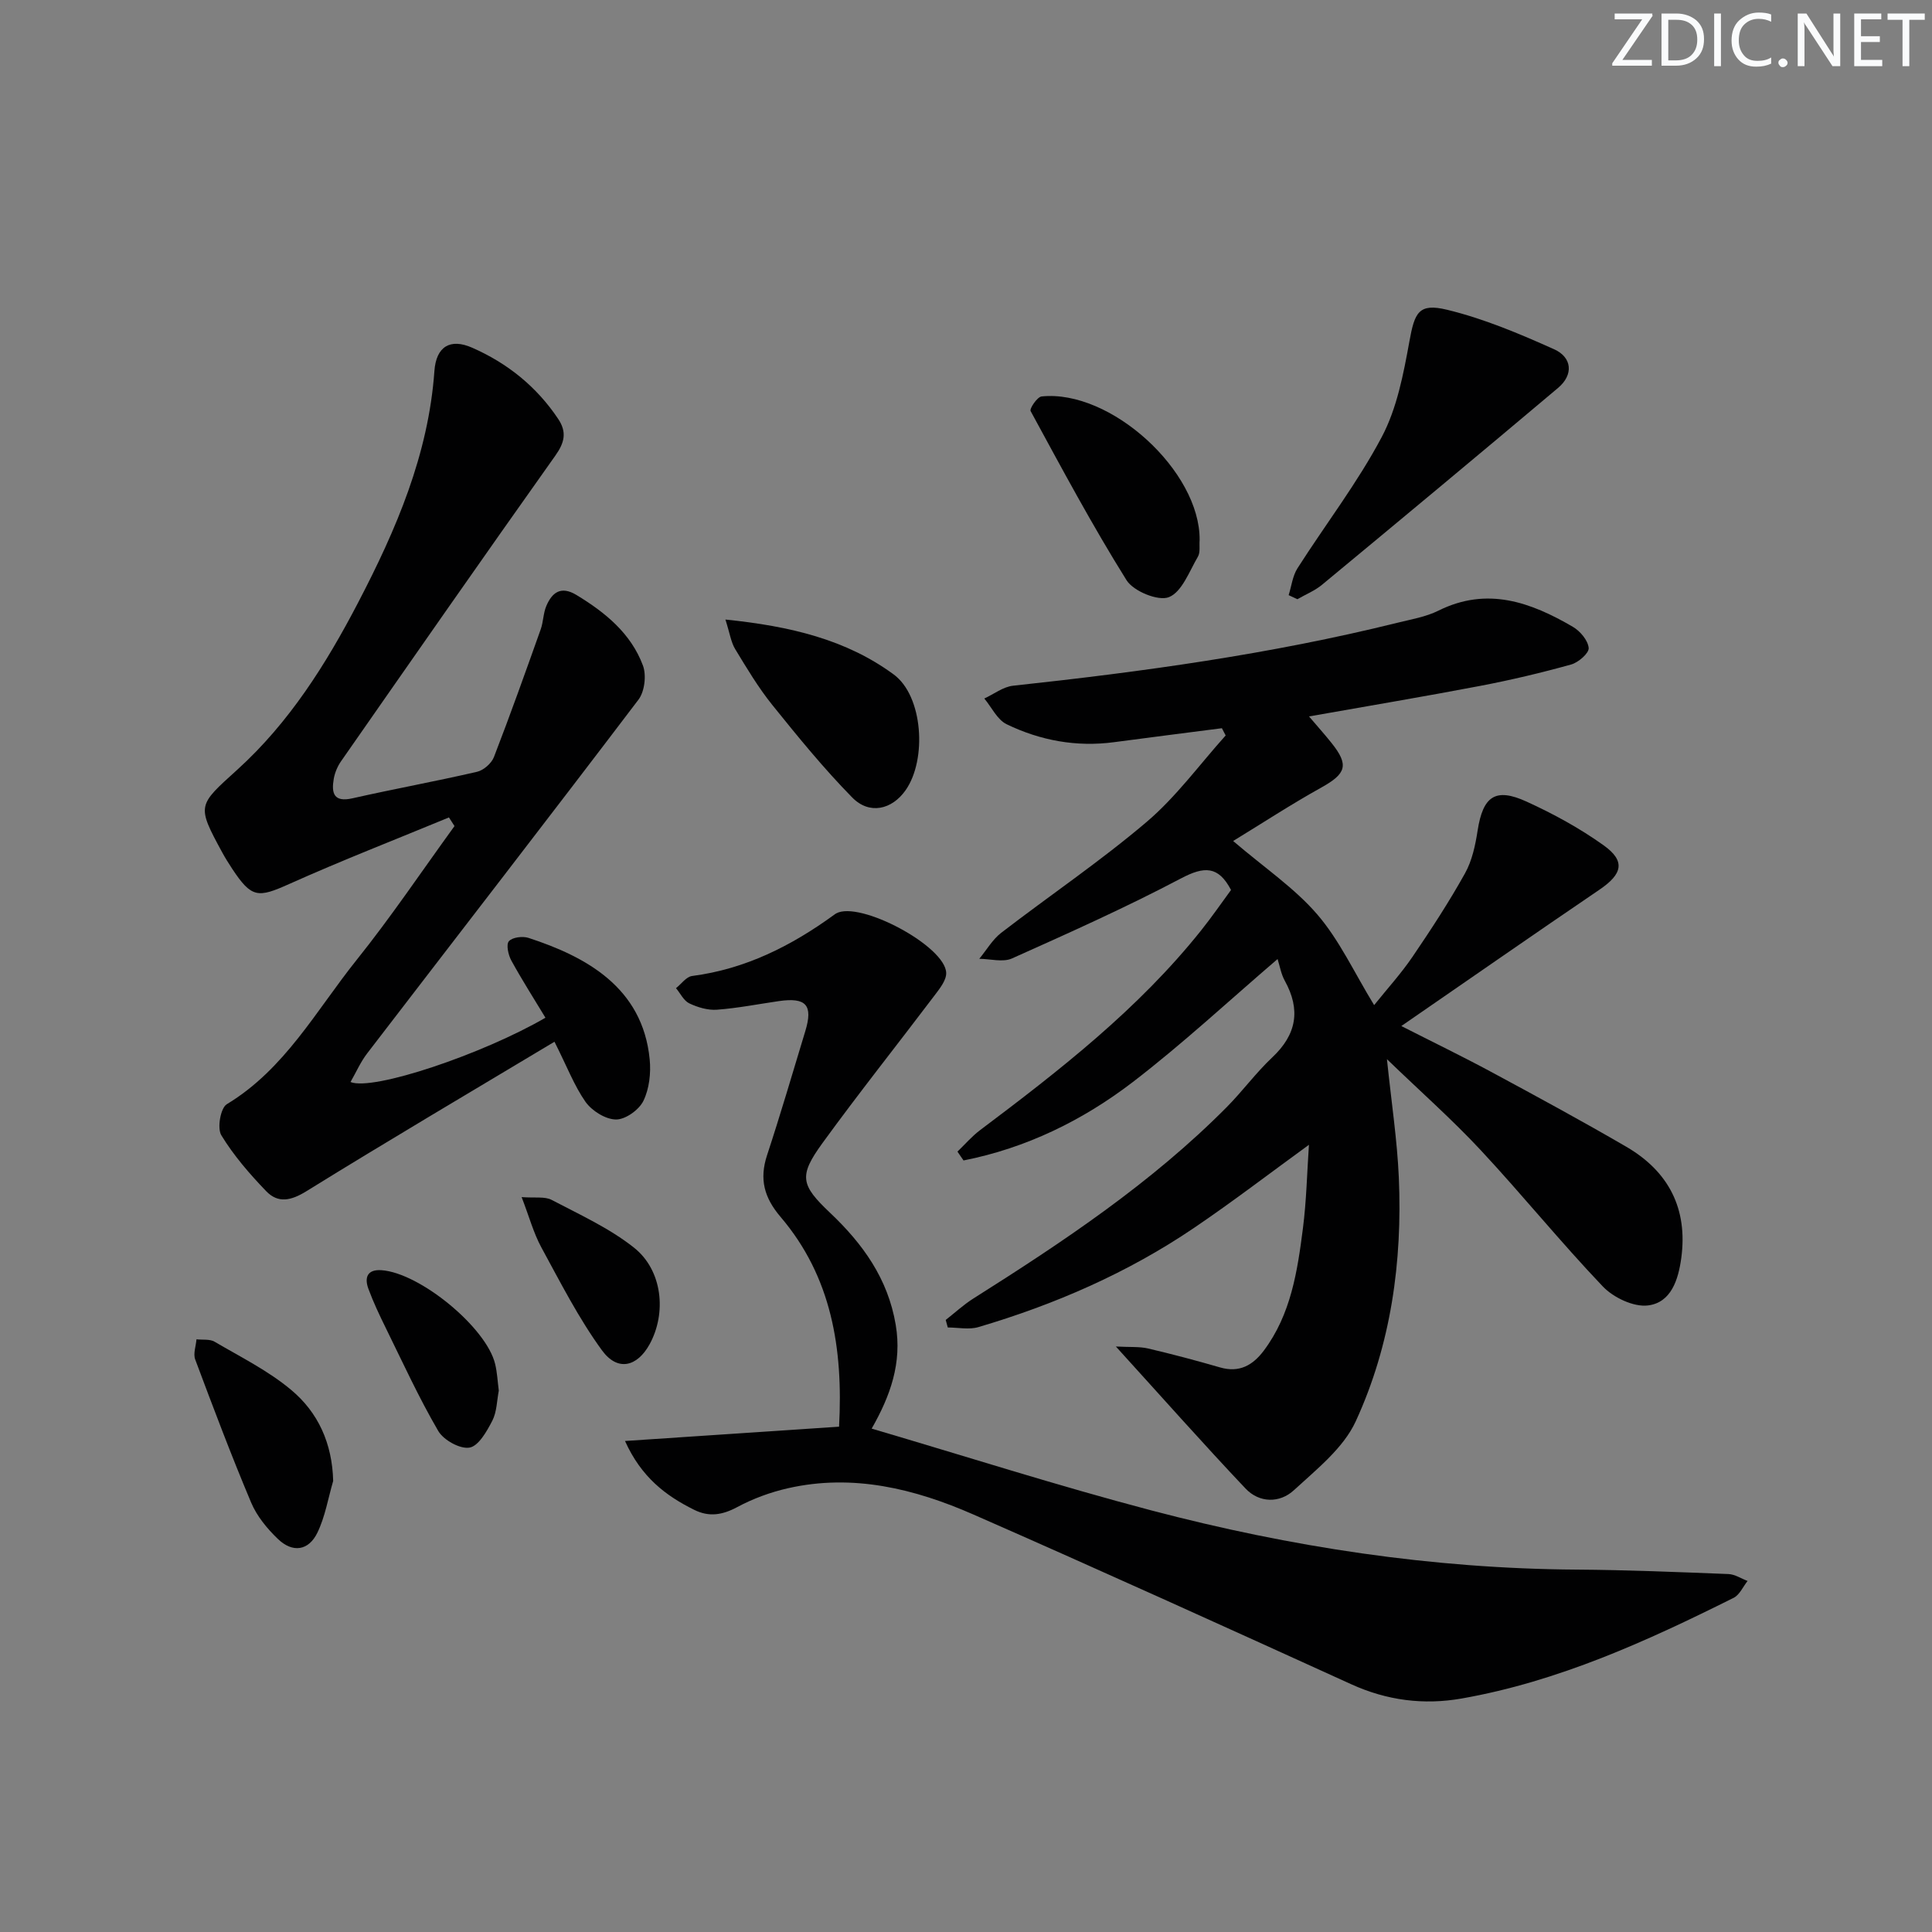 <svg enable-background="new 0 0 400 400" viewBox="0 0 400 400" xmlns="http://www.w3.org/2000/svg"><rect x="0" y="0" width="400" height="400" fill="#808080" stroke="none"/><path d="m342.2 3.2-6.3 9.2h6.1v1.2h-8.2v-.5l6.2-9.1h-5.7v-1.2h7.8v.4z" fill="#fafbfc"/><path d="m344 13.7v-10.9h3.1c1.6 0 3 .5 4.1 1.4 1.1 1 1.6 2.2 1.6 3.9s-.5 3-1.6 4-2.5 1.5-4.2 1.5h-3zm1.4-9.6v8.4h1.6c1.4 0 2.5-.4 3.2-1.1.8-.8 1.2-1.8 1.2-3.2s-.4-2.4-1.2-3.1-1.8-1-3.1-1z" fill="#fafbfc"/><path d="m356.3 2.8v10.9h-1.4v-10.9z" fill="#fafbfc"/><path d="m366.6 13.2c-.8.4-1.8.6-3 .6-1.6 0-2.8-.5-3.7-1.5s-1.4-2.3-1.4-3.9c0-1.7.5-3.2 1.6-4.2s2.4-1.6 4-1.6c1 0 1.9.1 2.6.4v1.5c-.8-.4-1.6-.6-2.6-.6-1.2 0-2.2.4-3 1.2s-1.1 1.9-1.1 3.3c0 1.3.4 2.3 1.1 3.1s1.6 1.1 2.8 1.1c1.1 0 2-.2 2.8-.7v1.3z" fill="#fafbfc"/><path d="m368.2 13c0-.3.1-.5.3-.6.2-.2.4-.3.6-.3.3 0 .5.1.7.3s.3.4.3.6-.1.5-.3.6c-.2.2-.4.3-.7.3s-.5-.1-.6-.3c-.2-.2-.3-.4-.3-.6z" fill="#fafbfc"/><path d="m381.1 13.7h-1.7l-5.5-8.4c-.2-.2-.3-.5-.4-.7 0 .2.1.8.1 1.5v7.6h-1.4v-10.9h1.8l5.3 8.3c.3.4.4.6.4.8 0-.3-.1-.8-.1-1.6v-7.5h1.4v10.9z" fill="#fafbfc"/><path d="m389.7 13.7h-5.8v-10.9h5.6v1.2h-4.2v3.5h3.9v1.2h-3.9v3.7h4.4z" fill="#fafbfc"/><path d="m398.4 4.1h-3.1v9.6h-1.4v-9.6h-3.1v-1.3h7.7v1.3z" fill="#fafbfc"/><g fill="#010102"><path d="m198.23 238.43c1.54-1.48 2.96-3.14 4.65-4.42 16.52-12.42 32.8-25.09 45.8-41.38 2.17-2.72 4.15-5.59 6.19-8.37-2.63-5.03-5.56-4.92-10.33-2.41-11.42 6.02-23.24 11.31-35.03 16.59-1.89.84-4.49.08-6.76.07 1.5-1.82 2.73-3.98 4.55-5.39 10-7.7 20.5-14.79 30.1-22.95 6.11-5.19 10.95-11.88 16.36-17.9-.26-.5-.52-1-.78-1.5-7.44.96-14.88 1.9-22.32 2.89-7.8 1.04-15.27-.34-22.24-3.71-1.95-.94-3.11-3.51-4.63-5.33 1.98-.91 3.9-2.43 5.96-2.65 26.75-2.88 53.36-6.54 79.51-13.02 2.89-.72 5.94-1.22 8.57-2.53 10.09-5.01 19.09-1.74 27.82 3.36 1.51.88 3.13 2.81 3.27 4.38.09 1.06-2.13 3.01-3.64 3.42-6.22 1.73-12.51 3.22-18.85 4.43-11.56 2.21-23.17 4.15-35.41 6.32 1.75 2.06 3.27 3.75 4.68 5.52 3.63 4.55 3.01 6.33-2.1 9.18-6.26 3.48-12.28 7.42-18.29 11.09 6.56 5.61 12.75 9.77 17.44 15.23 4.58 5.33 7.62 11.99 11.75 18.75 2.71-3.38 5.56-6.51 7.92-9.97 3.83-5.63 7.57-11.35 10.88-17.29 1.48-2.64 2.16-5.86 2.63-8.91 1.1-7.05 3.65-8.93 10.12-5.97 5.55 2.53 11.01 5.51 15.96 9.05 4.59 3.28 3.9 5.96-.86 9.19-13.59 9.23-27.07 18.62-41.02 28.23 6.46 3.29 12.64 6.28 18.67 9.53 9.37 5.05 18.73 10.12 27.92 15.47 8.75 5.1 12.75 12.82 11.37 23.03-.61 4.49-2.1 9.24-6.91 9.82-2.96.36-7.14-1.63-9.33-3.93-8.72-9.14-16.69-19-25.31-28.25-5.85-6.28-12.31-11.98-19.39-18.81.95 9.11 2.12 16.77 2.46 24.46.76 17.46-1.61 34.63-8.92 50.52-2.56 5.56-8.1 9.93-12.81 14.27-2.93 2.7-7.15 2.66-10.01-.36-8.76-9.26-17.22-18.81-26.84-29.4 2.92.16 4.86-.01 6.67.41 5 1.17 9.96 2.49 14.9 3.92 3.98 1.15 6.77-.43 9.06-3.48 5.62-7.51 6.96-16.44 8.1-25.34.73-5.72.85-11.52 1.24-17.27-8.07 5.86-15.77 11.77-23.8 17.21-13.72 9.3-28.78 15.85-44.63 20.53-1.95.58-4.22.08-6.34.08-.14-.52-.29-1.04-.43-1.56 1.89-1.48 3.68-3.14 5.7-4.42 18.6-11.75 36.89-23.92 52.48-39.64 3.27-3.3 6.05-7.12 9.43-10.3 5.05-4.75 5.92-9.85 2.59-15.87-.77-1.39-1.04-3.07-1.49-4.49-10.01 8.57-19.6 17.5-29.94 25.44-10.41 7.98-22.12 13.7-35.08 16.26-.41-.6-.84-1.21-1.26-1.83z"/><path d="m114.8 215.68c-17.55 10.52-34.54 20.53-51.3 30.91-3.24 2.01-5.91 2.61-8.41.01-3.42-3.56-6.72-7.37-9.27-11.56-.89-1.46-.16-5.64 1.13-6.42 12.04-7.27 18.52-19.44 26.88-29.87 7.15-8.92 13.55-18.46 20.27-27.72-.38-.6-.76-1.19-1.15-1.79-11.04 4.57-22.19 8.9-33.09 13.79-6.46 2.9-7.77 2.91-11.77-3.13-.73-1.11-1.44-2.24-2.08-3.41-5.34-9.84-5.09-9.68 3.13-17.14 10.73-9.73 18.37-21.85 25.01-34.6 7.87-15.1 14.55-30.61 15.79-47.94.36-5.06 3.27-6.83 7.82-4.82 7.29 3.2 13.34 8.05 17.81 14.75 1.83 2.74 1.32 4.9-.6 7.6-14.91 21-29.63 42.14-44.36 63.27-.74 1.06-1.29 2.38-1.51 3.64-.5 2.93-.04 4.92 3.88 4.03 8.57-1.94 17.23-3.51 25.79-5.49 1.35-.31 2.98-1.74 3.49-3.04 3.39-8.76 6.54-17.61 9.69-26.46.55-1.55.52-3.33 1.16-4.83 1.2-2.82 3.04-4.21 6.23-2.28 5.96 3.61 11.28 7.94 13.77 14.6.75 2 .36 5.38-.91 7.06-18.6 24.51-37.45 48.84-56.18 73.25-1.37 1.78-2.29 3.91-3.45 5.93 4.62 1.91 27.35-5.76 40.36-13.31-2.38-3.94-4.86-7.82-7.07-11.85-.63-1.15-1.1-3.3-.5-3.99.72-.82 2.84-1.09 4.06-.69 11.83 3.86 23.63 10.2 25.09 25.14.28 2.84-.08 6.12-1.31 8.62-.91 1.86-3.72 3.86-5.67 3.84-2.16-.02-4.96-1.78-6.29-3.63-2.35-3.35-3.84-7.32-6.44-12.47z"/><path d="m129.4 298.34c15.31-1.02 29.68-1.98 44.32-2.96.87-16.24-1.56-31.04-12.11-43.43-3.4-3.99-4.43-7.82-2.8-12.77 2.8-8.52 5.32-17.12 7.92-25.7 1.64-5.4.17-7.03-5.49-6.21-4.27.62-8.52 1.46-12.81 1.78-1.88.14-3.98-.49-5.71-1.31-1.16-.55-1.85-2.06-2.76-3.15 1.1-.87 2.12-2.36 3.32-2.52 11.05-1.43 20.57-6.24 29.43-12.68.13-.1.27-.2.42-.28 4.86-2.68 22.65 6.79 22.77 12.34.03 1.55-1.38 3.27-2.44 4.68-7.71 10.2-15.68 20.21-23.19 30.55-4.94 6.81-4.5 8.65 1.59 14.42 6.78 6.42 11.98 13.63 13.59 23.19 1.33 7.89-1.1 14.68-4.98 21.49 19.44 5.72 38.55 11.84 57.93 16.94 28.82 7.58 58.15 12.06 88.04 12.25 10.47.07 20.95.51 31.42.92 1.34.05 2.64.94 3.96 1.43-.95 1.19-1.65 2.87-2.88 3.49-18.01 8.99-36.31 17.33-56.33 20.85-7.84 1.38-15.46.41-22.86-2.96-26.01-11.83-52.03-23.65-78.2-35.13-12.17-5.34-24.93-8.49-38.35-5.46-3.65.82-7.3 2.16-10.59 3.93-3.07 1.64-5.82 2.08-8.89.55-5.92-2.93-10.96-6.78-14.32-14.25z"/><path d="m266.8 123.22c.59-1.86.81-3.96 1.82-5.55 5.79-9.08 12.43-17.7 17.45-27.18 3.16-5.96 4.5-13.05 5.73-19.8 1.08-5.96 1.89-7.99 7.79-6.56 7.61 1.84 14.99 4.96 22.17 8.18 3.7 1.66 4.1 5.25.8 8.02-16.21 13.66-32.52 27.22-48.85 40.74-1.5 1.24-3.39 2-5.1 2.99-.6-.29-1.21-.57-1.81-.84z"/><path d="m150.19 128.27c13.51 1.38 25.05 4.17 34.84 11.37 6.09 4.47 6.9 17.6 2.49 23.93-2.84 4.07-7.51 5.17-11.07 1.55-5.9-6.01-11.25-12.58-16.54-19.15-2.9-3.6-5.3-7.63-7.71-11.6-.86-1.43-1.09-3.22-2.01-6.1z"/><path d="m248.37 111.82c-.1 1.16.17 2.54-.36 3.44-1.78 3.03-3.29 7.28-5.99 8.37-2.2.89-7.35-1.22-8.78-3.5-7.11-11.37-13.45-23.23-19.86-35.02-.27-.5 1.37-2.93 2.27-3.03 14.31-1.49 32.86 15.48 32.72 29.74z"/><path d="m68.98 306.62c-1.05 3.59-1.66 7.39-3.27 10.71-1.82 3.75-5.13 4.22-8.17 1.3-2.23-2.14-4.37-4.74-5.55-7.55-4.12-9.77-7.86-19.7-11.58-29.63-.44-1.19.16-2.77.27-4.16 1.26.15 2.75-.09 3.75.5 5.4 3.17 11.13 6.01 15.88 10 5.53 4.62 8.48 11.02 8.67 18.83z"/><path d="m103.27 287.92c-.4 2.06-.4 4.39-1.34 6.22-1.13 2.19-2.85 5.25-4.72 5.57-1.97.34-5.38-1.56-6.48-3.45-4-6.86-7.32-14.12-10.83-21.26-1.32-2.68-2.61-5.4-3.64-8.2-.83-2.29-.23-4.02 2.71-3.82 7.95.54 21.72 11.86 23.54 19.41.43 1.77.51 3.61.76 5.53z"/><path d="m108 247.85c2.77.21 4.78-.17 6.2.57 5.83 3.06 11.97 5.85 17.07 9.9 5.92 4.7 6.77 13.57 3.21 20.02-2.58 4.66-6.62 5.66-9.85 1.23-4.84-6.64-8.61-14.08-12.56-21.33-1.61-2.97-2.5-6.32-4.07-10.39z"/></g></svg>